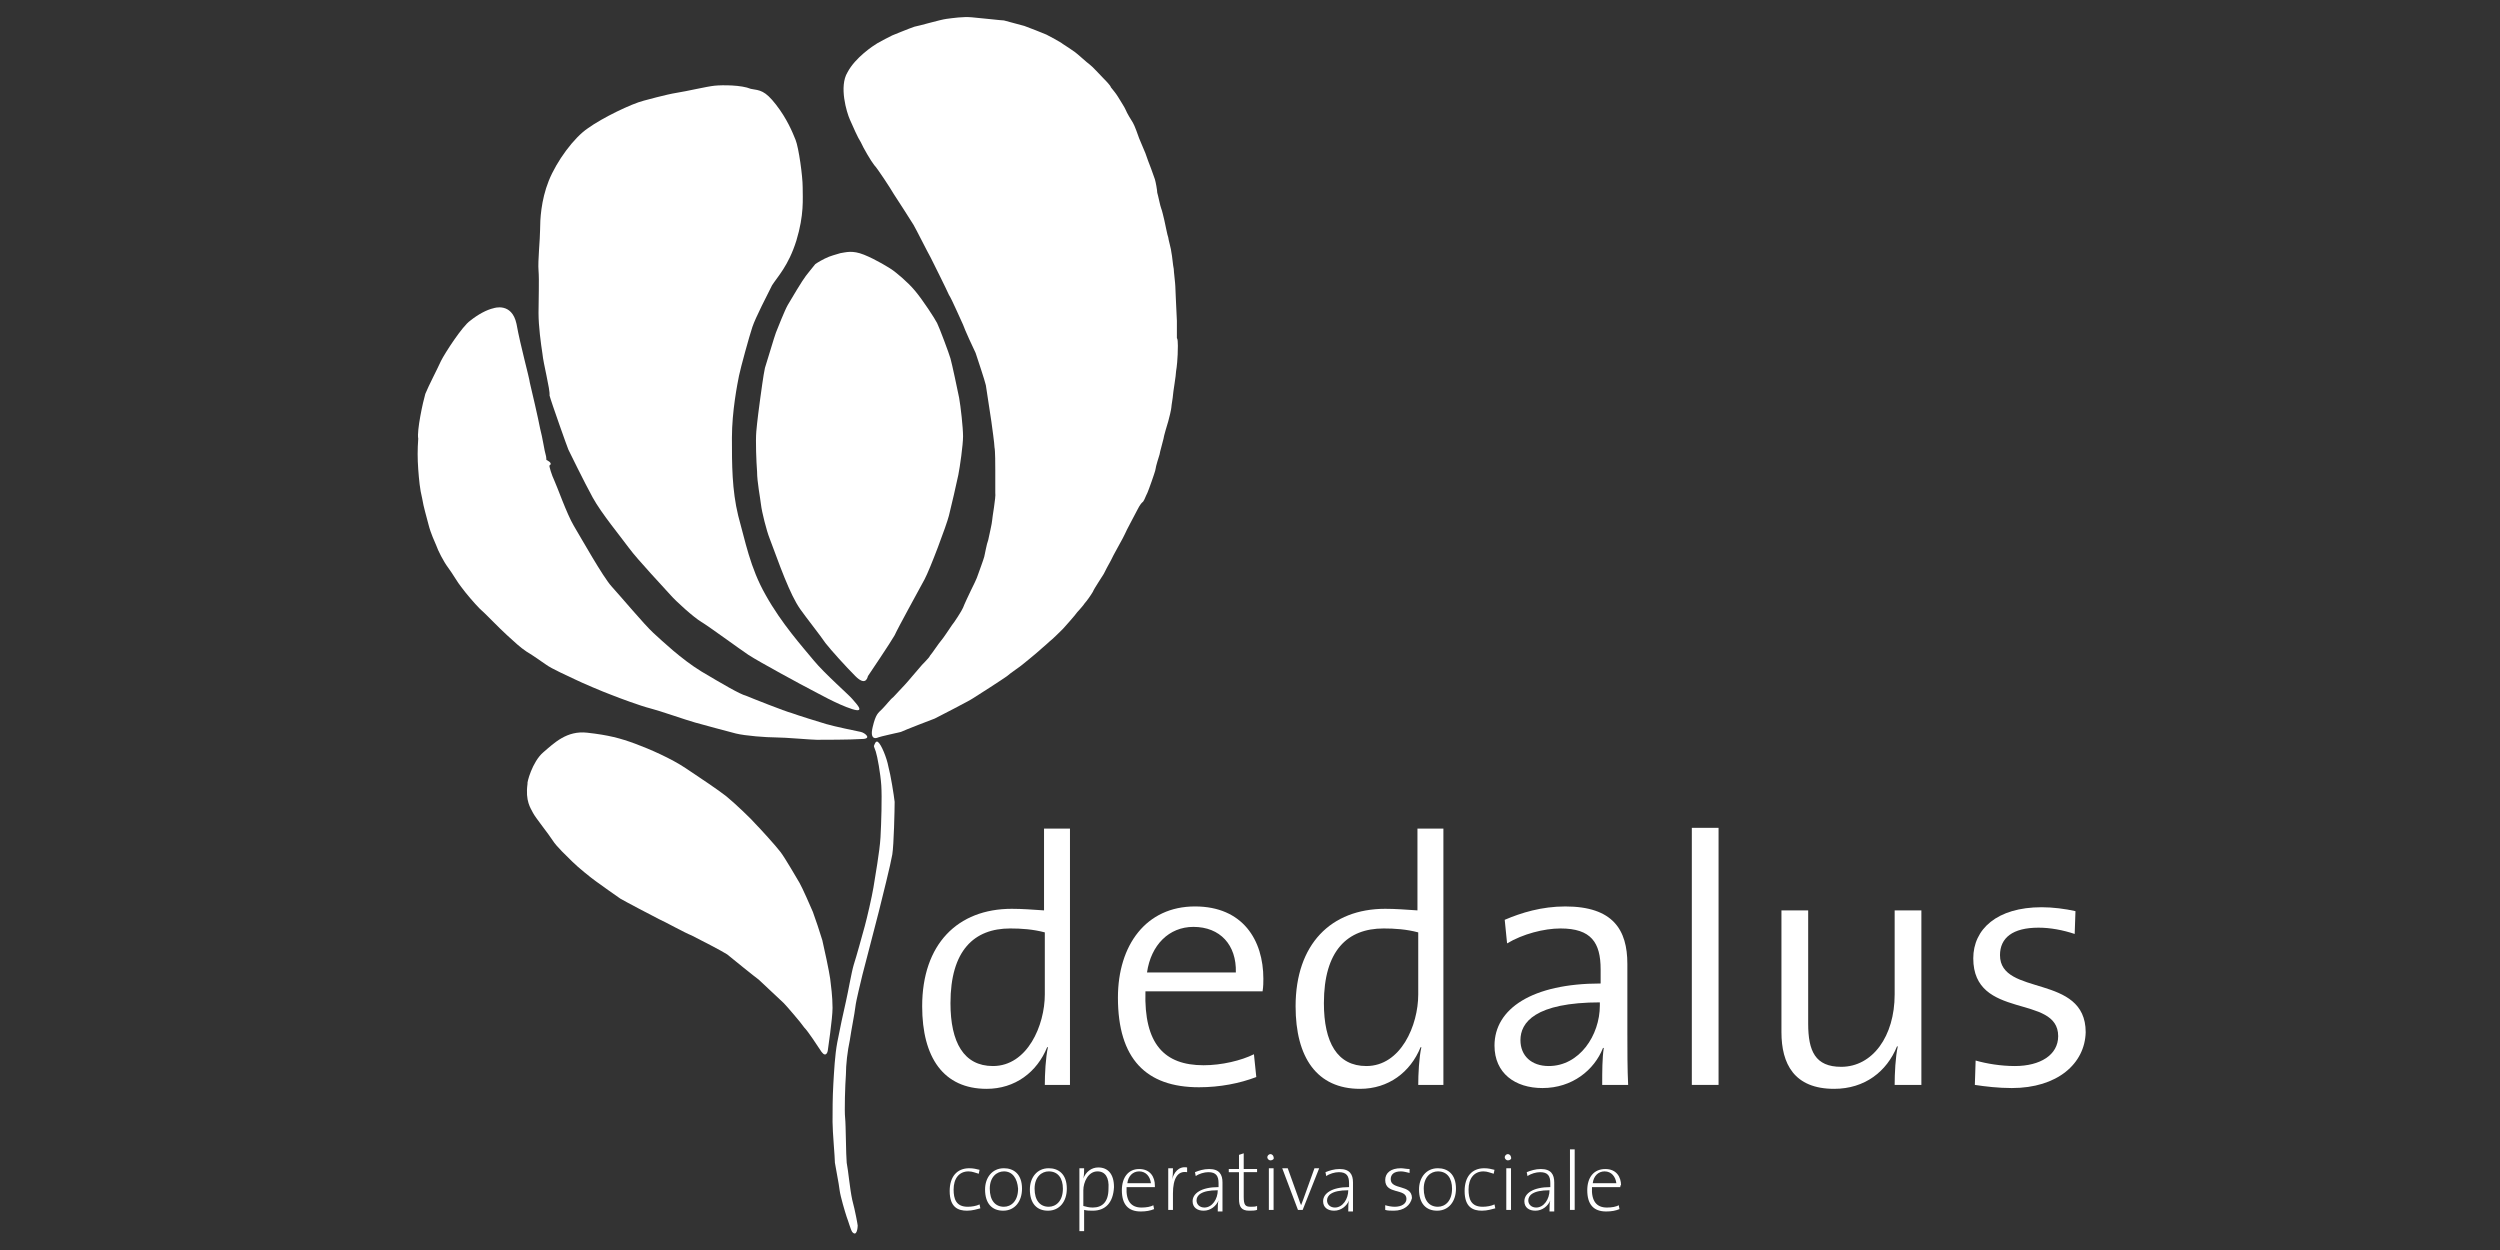 <?xml version="1.0" encoding="utf-8"?>
<!-- Generator: Adobe Illustrator 25.3.1, SVG Export Plug-In . SVG Version: 6.00 Build 0)  -->
<svg version="1.1" id="Livello_1" xmlns="http://www.w3.org/2000/svg" xmlns:xlink="http://www.w3.org/1999/xlink" x="0px" y="0px"
	 viewBox="0 0 318 159" style="enable-background:new 0 0 318 159;" xml:space="preserve">
<rect x="0" y="0" width="318" height="159" fill="#333333" stroke="none"/>
<style type="text/css">
	.st0{fill-rule:evenodd;clip-rule:evenodd;fill:#FFFFFF;}
	.st1{fill:#FFFFFF;}
</style>
<g>
	<g>
		<g>
			<path class="st0" d="M149.8,45.1c0,0.3-0.1,1.6-0.2,2.1c0,0.5-0.4,2.8-0.4,3.1c0,0.2-0.2,1.3-0.2,1.5c0,0.2-0.3,1.5-0.4,1.8
				c-0.1,0.3-0.6,2-0.6,2.2c0,0.1-0.5,1.8-0.5,2c-0.1,0.3-0.5,1.6-0.5,1.8c0,0.2-0.4,1.3-0.5,1.6c-0.1,0.3-0.6,1.7-0.7,1.8
				c-0.1,0.2-0.3,0.8-0.5,0.9c-0.1,0.1-0.3,0.3-0.6,0.9c-0.3,0.6-1.5,2.8-1.6,3.1c-0.1,0.3-1.6,2.9-1.8,3.4
				c-0.3,0.5-0.8,1.5-0.9,1.7c-0.1,0.2-1.2,1.8-1.4,2.3c-0.3,0.5-0.8,1.2-1,1.4c-0.1,0.2-0.9,1.1-1,1.2c-0.1,0.2-1.7,2-1.8,2.1
				c-0.1,0.1-1.4,1.4-1.7,1.6c-0.3,0.3-1.5,1.3-1.7,1.5c-0.2,0.2-1.6,1.3-1.7,1.4c-0.2,0.2-1.7,1.2-2,1.5c-0.4,0.3-3.8,2.5-4.3,2.8
				c-0.4,0.3-4.7,2.5-4.9,2.6c-0.3,0.1-3.9,1.5-4.3,1.7c-0.4,0.1-2.7,0.6-2.9,0.7c-0.2,0.1-1.1,0.4-0.7-1.3c0.4-1.7,0.7-1.8,1.2-2.3
				c0.5-0.5,1.1-1.3,1.4-1.5c0.3-0.3,1.2-1.3,1.5-1.6c0.3-0.3,1.7-2,1.9-2.2c0.2-0.3,1.2-1.2,1.3-1.5c0.2-0.2,1.2-1.7,1.4-1.9
				c0.2-0.2,1.2-1.7,1.4-2c0.2-0.2,1.3-1.9,1.4-2.2c0.1-0.3,0.8-1.8,1-2.2c0.2-0.4,0.8-1.6,0.9-2c0.1-0.3,0.7-1.9,0.8-2.3
				c0.1-0.4,0.3-1.6,0.5-2.1c0.1-0.5,0.5-2.2,0.5-2.5c0-0.3,0.5-3,0.4-3.5c0-0.5,0-2.4,0-2.9c0-0.6,0-2.5-0.1-2.9
				c0-0.4-0.3-2.6-0.4-3.3c-0.1-0.7-0.6-4-0.7-4.6c-0.1-0.5-1.1-3.5-1.3-4.1c-0.3-0.6-1.4-3-1.6-3.6c-0.3-0.6-1.4-3.2-1.8-3.8
				c-0.3-0.7-2-4.1-2.3-4.7c-0.4-0.7-1.9-3.7-2.2-4.2c-0.3-0.5-2.1-3.3-2.5-3.9c-0.4-0.7-2.1-3.3-2.5-3.7c-0.4-0.5-1.4-2.2-1.7-2.9
				c-0.4-0.6-1-2-1.4-2.9c-0.4-0.9-1.4-4.2-0.3-6c1-1.9,3.3-3.4,3.8-3.7c0.5-0.3,1.5-0.8,1.9-1c0,0,2.2-0.9,2.8-1.1
				c0.6-0.1,3.3-0.9,4.1-1c0.8-0.1,2.1-0.3,3.2-0.2c1.2,0.1,3.8,0.4,4.1,0.4c0.3,0.1,2.3,0.6,2.6,0.7c0.3,0.1,2.6,1,2.8,1.1
				c0.2,0.1,1.9,1,2.1,1.2c0.2,0.1,1.2,0.8,1.5,1c0.3,0.2,1.6,1.4,1.9,1.6c0.3,0.2,1.4,1.4,1.6,1.6c0.2,0.2,1.1,1.1,1.1,1.3
				c0.1,0.1,0.8,1,0.9,1.2c0.1,0.2,0.9,1.4,1,1.7c0.1,0.3,0.7,1.3,0.9,1.6c0.2,0.3,0.7,1.7,0.8,2c0.1,0.3,0.7,1.6,0.8,1.9
				c0.1,0.3,0.6,1.7,0.7,1.9c0.1,0.3,0.4,1.1,0.5,1.4c0.1,0.3,0.3,1.4,0.3,1.7c0.1,0.3,0.4,1.8,0.5,2c0.1,0.2,0.3,1.1,0.4,1.5
				c0.1,0.4,0.4,2,0.5,2.2c0,0.2,0.4,1.6,0.4,1.9c0.1,0.4,0.2,1.7,0.3,2.1c0,0.3,0.2,1.9,0.2,2.2c0,0.3,0.1,2.1,0.1,2.3
				c0,0.2,0.1,1.9,0.1,2.1c0,0.2,0,1.8,0,2.2C149.9,43.2,149.8,44.7,149.8,45.1"/>
			<g>
				<path class="st0" d="M98.7,13.3c1.4,1.8,2.1,3.5,2.5,4.5c0.4,1,0.9,4.6,0.9,6c0,1.5,0.2,3.5-0.8,6.8c-1,3.2-2.4,4.6-3.1,5.7
					c-0.6,1.2-2.1,4.1-2.5,5.3c-0.4,1.2-1.5,5.2-1.7,6.2c-0.2,1-0.9,4.5-0.9,7.9c0,3.4,0,6.6,0.8,9.9c0.9,3.2,1.5,6.6,3.5,10.1
					c2,3.6,4.7,6.6,6.1,8.3c1.4,1.7,4.6,4.5,4.9,4.9c0.3,0.4,1.9,1.9,0,1.3c-1.9-0.6-4.5-2.1-5.3-2.5c-0.8-0.4-6.7-3.6-7.9-4.4
					c-1.2-0.8-5-3.6-6-4.2c-1-0.6-3.2-2.6-3.9-3.4c-0.7-0.8-4.2-4.5-5.3-6c-1.1-1.5-3.5-4.4-4.6-6.4c-1.1-2-3-5.9-3.1-6.1
					c-0.1-0.2-2.2-6.1-2.4-6.9C70,49.6,69.1,46.2,69,45c-0.2-1.3-0.5-3.5-0.5-5.2c0-1.7,0.1-4.2,0-5.4c-0.1-1.2,0.2-4,0.2-5.2
					c0-1.2,0.1-3.7,1.1-6.2c1-2.5,3.2-5.5,5-6.7c1.8-1.3,5.5-3.1,7.1-3.5c0,0,2.9-0.8,4.2-1c1.3-0.2,3.8-0.8,4.8-0.9
					c1-0.1,3.4-0.1,4.6,0.4C96.7,11.5,97.3,11.5,98.7,13.3"/>
			</g>
			<g>
				<path class="st0" d="M54.1,50.1c0.4-1,1.5-3.1,2-4.2c0.5-1,2.7-4.4,3.7-5.1c1-0.8,2.1-1.4,3-1.6c0,0,2.3-0.8,2.9,2
					c0.5,2.8,1.6,6.7,1.7,7.5c0.2,0.8,1.1,4.7,1.3,5.8c0.3,1.1,0.6,3.1,0.7,3.3c0.1,0.3,0.1,0.7,0.1,0.7s0.9,0.4,0.4,0.7
					c-0.1,0,0.3,1.3,0.6,1.9c0.3,0.6,1.6,4.3,2.5,5.8c0.9,1.5,3.7,6.5,4.8,7.7c1.1,1.2,4.2,4.9,5.3,5.9c1.1,1,3.5,3.3,6.1,4.9
					c2.7,1.6,4.9,2.9,5.7,3.1c0.7,0.3,5,2,5.8,2.2c0.8,0.3,3.4,1.1,4.4,1.4c1,0.3,3.9,0.9,4.4,1c0.5,0.1,1.5,0.9,0.1,0.9
					c-1.4,0.1-5,0.1-5.7,0.1c-0.7,0-4-0.3-5.2-0.3c-1.2,0-3.9-0.2-5.1-0.5c-1.2-0.3-4.1-1.1-5.2-1.4c-1.1-0.3-4.5-1.5-5.7-1.8
					c-1.2-0.3-3.9-1.3-4.9-1.7c-1.1-0.4-3.9-1.6-4.7-2c-0.8-0.4-2.9-1.3-3.7-1.9c-0.9-0.6-1.4-1-2.4-1.6c-0.9-0.6-1.5-1.2-2.5-2.1
					c-1-0.9-2.9-2.9-3.5-3.4c-0.6-0.6-1.8-2-2.3-2.7c-0.5-0.6-1.1-1.7-1.7-2.5c-0.6-0.8-1.3-2.2-1.5-2.8c-0.2-0.5-0.7-1.5-1-2.7
					c-0.3-1.2-0.6-2.1-0.8-3.3c-0.3-1.2-0.4-2.4-0.5-3.7c-0.1-1.4-0.1-2.5,0-3.9C53,54.8,53.8,51.1,54.1,50.1"/>
			</g>
			<g>
				<path class="st0" d="M69.1,95.7c1.4-1.2,3-2.8,5.6-2.5c2.7,0.3,4.2,0.7,6.1,1.4c1.9,0.7,4.6,1.9,6.4,3.1
					c1.8,1.2,4.2,2.8,5.2,3.6c1,0.8,3.3,3,3.7,3.5c0.5,0.5,2.6,2.8,3.2,3.6c0.6,0.8,2.1,3.4,2.4,3.9c0.3,0.5,1.5,3.2,1.7,3.7
					c0.2,0.5,1,2.9,1.2,3.6c0.2,0.8,0.9,4.1,1,4.9c0.1,0.8,0.3,2.3,0.3,3.7c0,1.4-0.6,5.3-0.6,5.4c0,0.1-0.2,1-0.8,0.2
					c-0.6-0.9-1.7-2.6-2.2-3.1c-0.4-0.6-2.3-2.8-2.6-3.1c-0.3-0.3-2.9-2.7-3.2-3c-0.3-0.2-3.4-2.7-4-3.2c-0.6-0.4-3.5-1.9-4.5-2.4
					c-1-0.4-3.3-1.7-4.2-2.1c-0.8-0.4-4.4-2.3-4.9-2.6c-0.6-0.4-2.4-1.7-3.1-2.2c-0.7-0.5-2.3-1.8-3-2.5c-0.7-0.7-2-1.9-2.5-2.7
					c-0.5-0.8-2.2-2.9-2.5-3.5c-0.3-0.6-1-1.5-0.7-3.7C67,99.6,67.7,96.9,69.1,95.7"/>
			</g>
			<g>
				<path class="st0" d="M108.8,86c-1.2-1.2-3.1-3.3-3.8-4.2c-0.6-0.9-2.5-3.3-3.2-4.3c-0.7-1-1.3-2.3-2-4c-0.7-1.7-1.5-4-1.9-5
					c-0.4-1-1-3.4-1.1-4.3c-0.1-0.9-0.5-2.9-0.5-4.2c-0.1-1.3-0.2-3.9-0.1-5.1c0.1-1.2,0.4-3.5,0.5-4.2c0.1-0.7,0.4-3,0.6-3.9
					c0.3-0.9,1.2-4,1.4-4.5c0.2-0.5,1.1-2.8,1.5-3.5c0.4-0.7,1.9-3.2,2.3-3.7c0.4-0.5,0.7-0.9,1.2-1.5c0,0,0.4-0.3,1.2-0.7
					c0.8-0.4,1.4-0.5,2-0.7c0.7-0.1,1.5-0.4,3,0.2c1.5,0.6,3.3,1.7,3.7,2c0.4,0.3,1.8,1.4,2.8,2.6c1,1.2,2.5,3.5,2.8,4.1
					c0.3,0.6,1.5,3.8,1.7,4.5c0.2,0.7,0.9,4,1.1,5c0.2,1.1,0.5,3.8,0.5,4.9c0,1.1-0.4,3.9-0.6,4.9c-0.2,1-0.9,4-1.2,5.2
					c-0.3,1.2-2.4,6.8-3.1,8.1c-0.7,1.3-3.4,6.2-3.8,7.1c-0.5,0.9-3.2,4.9-3.4,5.2C110.3,86.4,110,87.2,108.8,86"/>
			</g>
			<g>
				<path class="st0" d="M106,137.9c0.1-1.7,0.2-3.7,0.5-5.3c0.3-1.6,0.8-3.9,1.1-5.2c0.3-1.3,0.7-3.7,1-4.7
					c0.3-0.9,1.1-3.8,1.4-4.9c0.3-1.1,0.9-3.7,1.1-4.9c0.2-1.3,0.8-4.6,0.9-6.4c0.1-1.8,0.2-5.1,0.1-6.6c-0.1-1.5-0.5-3.7-0.7-4.3
					c-0.2-0.6-0.3-0.7-0.2-0.8c0,0,0.2-0.7,0.5-0.4c0.4,0.3,1.1,2,1.3,3.1c0.3,1.1,0.7,3.6,0.8,4.5c0,0.9-0.1,5.5-0.3,6.7
					c-0.2,1.2-1.3,5.6-1.7,7.2c-0.4,1.6-1.9,7.3-2.1,8.1c-0.2,0.9-0.8,3.2-0.9,4.1c-0.1,0.9-0.5,2.8-0.7,4.2
					c-0.3,1.4-0.5,3.1-0.5,4.4c-0.1,1.3-0.2,4.6-0.1,5.5c0.1,0.9,0.1,4.7,0.2,5.7c0.2,1,0.4,3.3,0.7,4.7c0.4,1.5,0.7,3.2,0.7,3.3
					c0,0.2-0.1,1.5-0.7,0.8c-0.2-0.3-0.5-1.4-0.7-1.9c-0.2-0.6-0.8-2.6-0.9-3.4c-0.1-0.9-0.5-2.8-0.6-3.5c0-0.7-0.3-3.9-0.3-5.2
					C105.9,141.3,105.9,139.6,106,137.9"/>
			</g>
		</g>
	</g>
	<g>
		<g>
			<path class="st1" d="M123,154c-1.1,0-2.2-0.4-2.2-2.5c0-1.8,0.9-2.9,2.5-2.9c0.5,0,0.9,0.1,1.3,0.2l-0.1,0.5
				c-0.4-0.1-0.8-0.3-1.3-0.3c-1.2,0-1.9,0.9-1.9,2.3c0,1.2,0.3,2.2,1.8,2.2c0.5,0,1.1-0.1,1.5-0.3l0.1,0.5
				C124.3,153.8,123.7,154,123,154z"/>
			<path class="st1" d="M127.6,154c-1.4,0-2.3-0.9-2.3-2.7c0-1.5,0.9-2.7,2.4-2.7c1.2,0,2.3,0.7,2.3,2.6
				C130,152.8,129.1,154,127.6,154z M127.7,149c-0.9,0-1.8,0.7-1.8,2.2c0,1.5,0.7,2.3,1.8,2.3c0.9,0,1.8-0.7,1.8-2.3
				C129.4,149.9,128.8,149,127.7,149z"/>
			<path class="st1" d="M133.3,154c-1.4,0-2.3-0.9-2.3-2.7c0-1.5,0.9-2.7,2.4-2.7c1.2,0,2.3,0.7,2.3,2.6
				C135.7,152.8,134.8,154,133.3,154z M133.4,149c-0.9,0-1.8,0.7-1.8,2.2c0,1.5,0.7,2.3,1.8,2.3c0.9,0,1.8-0.7,1.8-2.3
				C135.2,149.9,134.6,149,133.4,149z"/>
			<path class="st1" d="M139,154c-0.4,0-0.7,0-1.1-0.1v2.7h-0.6v-8h0.6c0,0.4,0,0.9-0.1,1.3l0,0c0.3-0.8,1-1.4,1.9-1.4
				c1.2,0,2,0.8,2,2.5C141.6,153,140.6,154,139,154z M139.6,149c-1.2,0-1.8,1.4-1.8,2.4v2c0.4,0.1,0.7,0.2,1.2,0.2
				c1.2,0,2-0.7,2-2.4C141.1,149.8,140.6,149,139.6,149z"/>
			<path class="st1" d="M146.9,151h-3.6c-0.1,1.8,0.6,2.6,1.9,2.6c0.6,0,1.2-0.1,1.5-0.3l0.1,0.5c-0.5,0.2-1,0.3-1.7,0.3
				c-1.6,0-2.4-0.9-2.4-2.7c0-1.6,0.8-2.7,2.2-2.7c1.4,0,2,1,2,2.1C146.9,150.7,146.9,150.8,146.9,151z M144.9,149
				c-0.8,0-1.4,0.6-1.5,1.5h3C146.3,149.7,145.8,149,144.9,149z"/>
			<path class="st1" d="M151,149.1c-1.2-0.2-1.8,0.8-1.8,2.7v2.1h-0.6v-5.3h0.6c0,0.4,0,0.9-0.1,1.4l0,0c0.2-0.8,0.8-1.7,1.9-1.5
				L151,149.1z"/>
			<path class="st1" d="M154.9,153.9c0-0.4,0-0.9,0.1-1.2l0,0c-0.3,0.7-1,1.3-1.9,1.3c-0.8,0-1.4-0.4-1.4-1.2c0-1,1.1-1.8,3.3-1.8
				v-0.5c0-0.9-0.3-1.4-1.3-1.4c-0.5,0-1.2,0.2-1.6,0.5l-0.1-0.5c0.5-0.2,1.1-0.4,1.8-0.4c1.3,0,1.7,0.7,1.7,1.7v2
				c0,0.6,0,1.2,0,1.7H154.9z M154.9,151.4c-2.2,0-2.7,0.7-2.7,1.3c0,0.5,0.4,0.9,1,0.9C154.2,153.6,154.9,152.5,154.9,151.4
				L154.9,151.4z"/>
			<path class="st1" d="M158.9,154c-1,0-1.3-0.5-1.3-1.5v-3.4h-1.3v-0.4h1.3v-1.8l0.6-0.2v2h1.7v0.4h-1.7v3.1c0,1.1,0.2,1.3,0.9,1.3
				c0.3,0,0.6,0,0.8-0.1v0.5C159.6,154,159.3,154,158.9,154z"/>
			<path class="st1" d="M161.6,147.6c-0.2,0-0.4-0.2-0.4-0.4c0-0.2,0.2-0.4,0.4-0.4c0.2,0,0.4,0.2,0.4,0.4
				C162.1,147.4,161.9,147.6,161.6,147.6z M161.4,153.9v-5.3h0.6v5.3H161.4z"/>
			<path class="st1" d="M165.7,153.9h-0.6l-2-5.3h0.7l1.4,3.9c0.1,0.3,0.2,0.6,0.3,0.8h0c0.1-0.3,0.2-0.5,0.3-0.8l1.4-3.9h0.6
				L165.7,153.9z"/>
			<path class="st1" d="M171.5,153.9c0-0.4,0-0.9,0.1-1.2l0,0c-0.3,0.7-1,1.3-1.9,1.3c-0.8,0-1.4-0.4-1.4-1.2c0-1,1.1-1.8,3.3-1.8
				v-0.5c0-0.9-0.3-1.4-1.3-1.4c-0.5,0-1.2,0.2-1.6,0.5l-0.1-0.5c0.5-0.2,1.1-0.4,1.8-0.4c1.3,0,1.7,0.7,1.7,1.7v2
				c0,0.6,0,1.2,0,1.7H171.5z M171.5,151.4c-2.2,0-2.7,0.7-2.7,1.3c0,0.5,0.4,0.9,1,0.9C170.8,153.6,171.5,152.5,171.5,151.4
				L171.5,151.4z"/>
			<path class="st1" d="M177.3,154c-0.4,0-0.8,0-1.1-0.1l0-0.6c0.3,0.1,0.8,0.2,1.2,0.2c0.9,0,1.5-0.4,1.5-1c0-1.4-2.7-0.5-2.7-2.4
				c0-0.9,0.7-1.5,2-1.5c0.3,0,0.7,0.1,1.1,0.1l0,0.5c-0.4-0.1-0.8-0.2-1.1-0.2c-0.9,0-1.3,0.4-1.3,1c0,1.4,2.7,0.6,2.7,2.4
				C179.4,153.3,178.6,154,177.3,154z"/>
			<path class="st1" d="M182.8,154c-1.4,0-2.3-0.9-2.3-2.7c0-1.5,0.9-2.7,2.4-2.7c1.2,0,2.3,0.7,2.3,2.6
				C185.2,152.8,184.3,154,182.8,154z M182.9,149c-0.9,0-1.8,0.7-1.8,2.2c0,1.5,0.7,2.3,1.8,2.3c0.9,0,1.8-0.7,1.8-2.3
				C184.7,149.9,184.1,149,182.9,149z"/>
			<path class="st1" d="M188.5,154c-1.1,0-2.2-0.4-2.2-2.5c0-1.8,0.9-2.9,2.5-2.9c0.5,0,0.9,0.1,1.3,0.2l-0.1,0.5
				c-0.4-0.1-0.8-0.3-1.3-0.3c-1.2,0-1.9,0.9-1.9,2.3c0,1.2,0.3,2.2,1.8,2.2c0.5,0,1.1-0.1,1.5-0.3l0.1,0.5
				C189.8,153.8,189.2,154,188.5,154z"/>
			<path class="st1" d="M191.8,147.6c-0.2,0-0.4-0.2-0.4-0.4c0-0.2,0.2-0.4,0.4-0.4c0.2,0,0.4,0.2,0.4,0.4
				C192.3,147.4,192.1,147.6,191.8,147.6z M191.6,153.9v-5.3h0.6v5.3H191.6z"/>
			<path class="st1" d="M197.1,153.9c0-0.4,0-0.9,0.1-1.2l0,0c-0.3,0.7-1,1.3-1.9,1.3c-0.8,0-1.4-0.4-1.4-1.2c0-1,1.1-1.8,3.3-1.8
				v-0.5c0-0.9-0.3-1.4-1.3-1.4c-0.5,0-1.2,0.2-1.6,0.5l-0.1-0.5c0.5-0.2,1.1-0.4,1.8-0.4c1.3,0,1.7,0.7,1.7,1.7v2
				c0,0.6,0,1.2,0,1.7H197.1z M197.1,151.4c-2.2,0-2.7,0.7-2.7,1.3c0,0.5,0.4,0.9,1,0.9C196.4,153.6,197.1,152.5,197.1,151.4
				L197.1,151.4z"/>
			<path class="st1" d="M199.7,153.9v-7.7h0.6v7.7H199.7z"/>
			<path class="st1" d="M206.1,151h-3.6c-0.1,1.8,0.6,2.6,1.9,2.6c0.6,0,1.2-0.1,1.5-0.3l0.1,0.5c-0.5,0.2-1,0.3-1.7,0.3
				c-1.6,0-2.4-0.9-2.4-2.7c0-1.6,0.8-2.7,2.3-2.7c1.4,0,2,1,2,2.1C206.1,150.7,206.1,150.8,206.1,151z M204.1,149
				c-0.8,0-1.4,0.6-1.5,1.5h3C205.5,149.7,205,149,204.1,149z"/>
		</g>
	</g>
	<g>
		<g>
			<path class="st1" d="M132.9,138c0-1.3,0.1-3.5,0.4-4.8l-0.1,0c-1.3,3.2-4.1,5.3-7.7,5.3c-5.5,0-8.2-4-8.2-10.5
				c0-7.9,4.5-12.4,11.4-12.4c1.3,0,2.6,0.1,4.1,0.2v-10.4h3.3V138H132.9z M132.9,118.6c-1.5-0.4-3-0.5-4.4-0.5
				c-4.6,0-7.6,2.8-7.6,9.5c0,5,1.7,8,5.4,8c4.4,0,6.6-5.2,6.6-9.1V118.6z"/>
			<path class="st1" d="M160.6,126.1h-14.9c-0.2,6.7,2.4,9.4,7.4,9.4c2.3,0,4.8-0.6,6.4-1.4l0.3,2.9c-2.1,0.8-4.6,1.3-7.3,1.3
				c-6.7,0-10.3-3.6-10.3-11.4c0-6.7,3.6-11.6,9.8-11.6c6.1,0,8.7,4.3,8.7,9.2C160.7,124.9,160.7,125.5,160.6,126.1z M151.8,117.9
				c-3.1,0-5.4,2.3-5.9,5.8h11.3C157.3,120.2,155.2,117.9,151.8,117.9z"/>
			<path class="st1" d="M180.4,138c0-1.3,0.1-3.5,0.4-4.8l-0.1,0c-1.3,3.2-4.1,5.3-7.7,5.3c-5.5,0-8.2-4-8.2-10.5
				c0-7.9,4.5-12.4,11.4-12.4c1.3,0,2.6,0.1,4.1,0.2v-10.4h3.3V138H180.4z M180.4,118.6c-1.5-0.4-3-0.5-4.4-0.5
				c-4.6,0-7.6,2.8-7.6,9.5c0,5,1.7,8,5.4,8c4.4,0,6.6-5.2,6.6-9.1V118.6z"/>
			<path class="st1" d="M203.8,138c0-1.7,0-3.4,0.2-4.7h-0.1c-1.1,2.8-3.9,5.1-7.7,5.1c-3.5,0-6.1-1.9-6.1-5.4
				c0-4.7,4.8-7.9,13.5-7.9v-1.8c0-3.4-1.2-5.2-5.1-5.2c-2.1,0-4.8,0.7-6.8,1.9l-0.3-3c2.1-0.9,4.7-1.7,7.7-1.7c6.1,0,7.9,3,7.9,7.3
				v8.7c0,2.2,0,4.7,0.1,6.7H203.8z M203.6,127.5c-8.4,0-10.2,2.6-10.2,4.8c0,2,1.4,3.3,3.6,3.3c3.9,0,6.5-3.9,6.5-7.7V127.5z"/>
			<path class="st1" d="M215.2,138v-32.7h3.4V138H215.2z"/>
			<path class="st1" d="M241,138c0-1.4,0.1-3.6,0.4-4.9l-0.1,0c-1.3,3.2-4.1,5.4-8,5.4c-5.1,0-6.7-3.2-6.7-7.2v-15.5h3.4v14.4
				c0,3.5,0.9,5.5,4.2,5.5c4,0,6.8-3.9,6.8-9.2v-10.7h3.4V138H241z"/>
			<path class="st1" d="M255.9,138.4c-1.7,0-3.4-0.2-4.7-0.4l0.1-3.1c1.4,0.4,3.2,0.7,5,0.7c3.2,0,5.5-1.4,5.5-3.8
				c0-5.4-10.8-2-10.8-9.9c0-3.7,3-6.5,8.7-6.5c1.4,0,3,0.2,4.3,0.5l-0.1,2.9c-1.5-0.5-3.1-0.8-4.6-0.8c-3.3,0-4.9,1.3-4.9,3.5
				c0,5.3,10.9,2.3,10.9,9.8C265.2,135.3,261.7,138.4,255.9,138.4z"/>
		</g>
	</g>
</g>
</svg>
